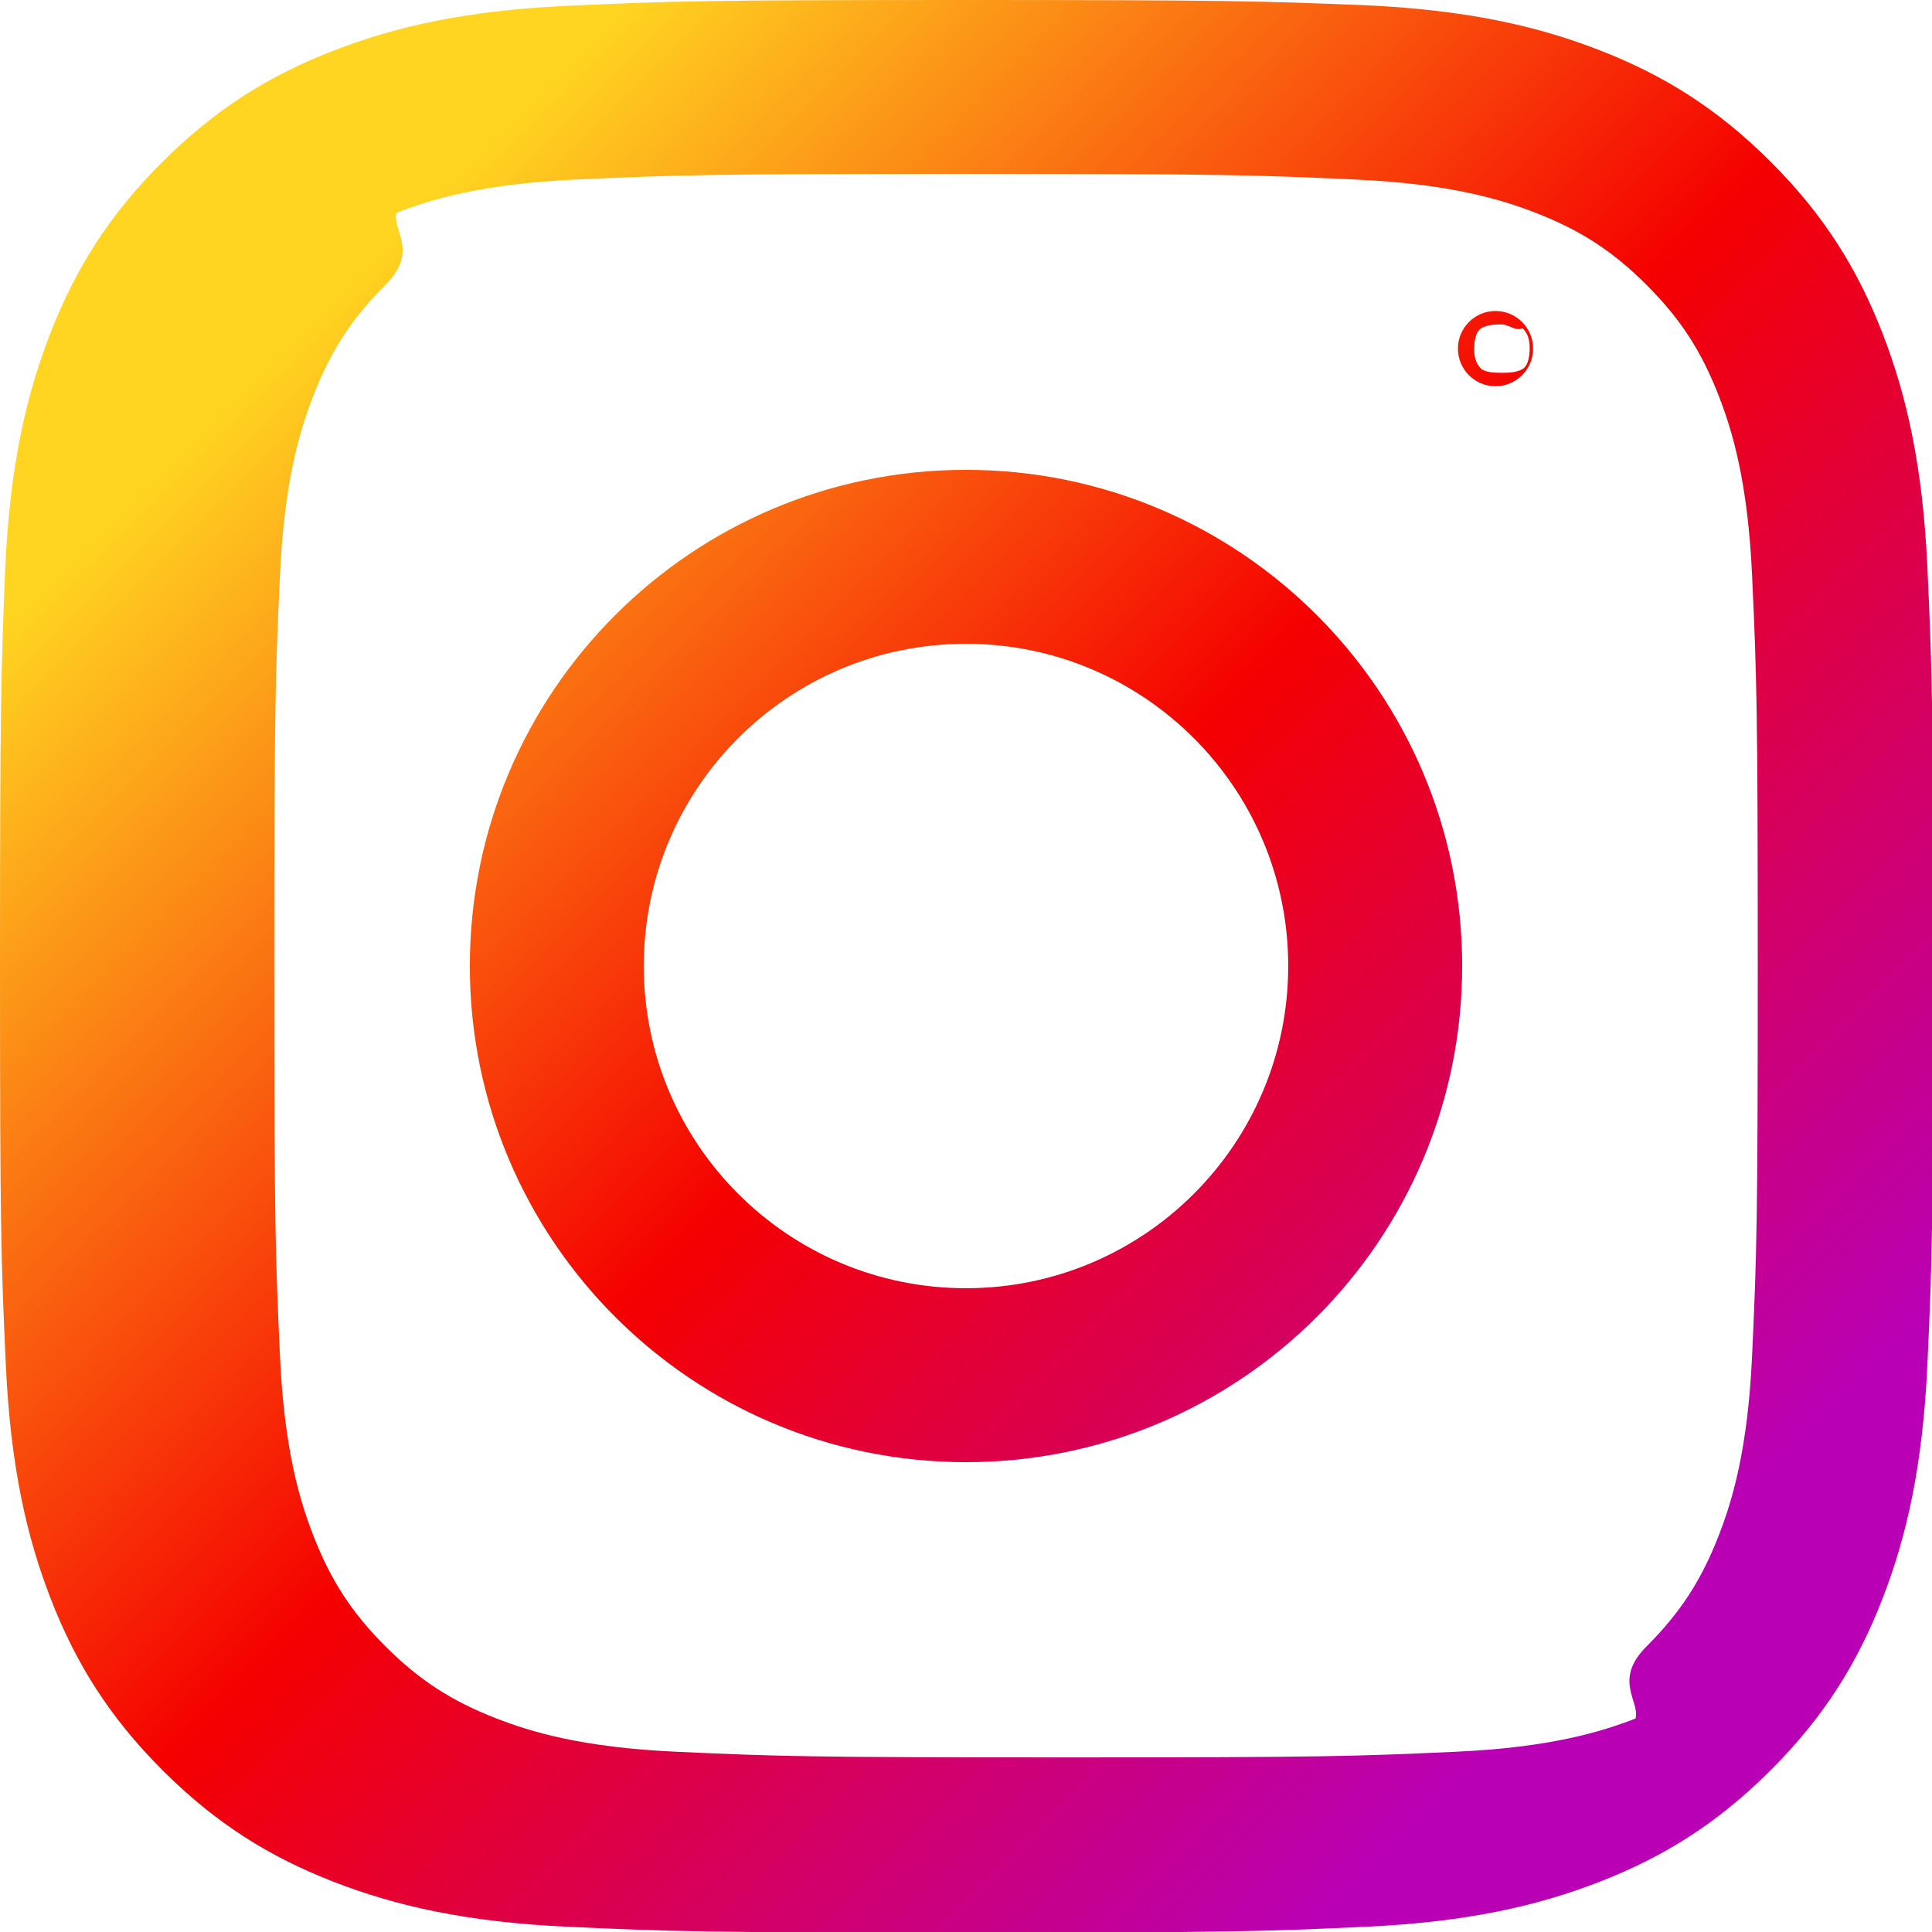 <svg width="32" height="32" viewBox="0 0 32 32" fill="none" xmlns="http://www.w3.org/2000/svg">
  <path d="M16 2.88c4.273 0 4.781.017 6.465.094 1.557.071 2.404.331 2.968.55.747.29 1.28.636 1.841 1.196.56.561.906 1.094 1.196 1.841.219.564.479 1.411.55 2.968.077 1.684.094 2.192.094 6.465s-.017 4.781-.094 6.465c-.071 1.557-.331 2.404-.55 2.968-.29.747-.636 1.28-1.196 1.841-.561.56-.109.906-.184 1.196-.564.219-1.411.479-2.968.55-1.684.077-2.192.094-6.465.094s-4.781-.017-6.465-.094c-1.557-.071-2.404-.331-2.968-.55-.747-.29-1.28-.636-1.841-1.196-.561-.562-.906-1.094-1.196-1.841-.219-.564-.479-1.411-.55-2.968-.077-1.684-.094-2.192-.094-6.465s.017-4.781.094-6.465c.071-1.557.331-2.404.55-2.968.29-.747.636-1.28 1.196-1.841.562-.56.109-.906.184-1.196.564-.219 1.411-.479 2.968-.55 1.684-.077 2.192-.094 6.465-.094zM16 0C11.656 0 11.111.018 9.405.096 7.704.174 6.541.444 5.52.84c-1.055.41-1.949.96-2.839 1.851-.891.89-1.441 1.784-1.851 2.839-.396 1.021-.666 2.184-.744 3.885C.018 11.111 0 11.656 0 16c0 4.344.018 4.889.096 6.595.078 1.701.348 2.864.744 3.885.41 1.055.96 1.949 1.851 2.839.89.891 1.784 1.441 2.839 1.851 1.021.396 2.184.666 3.885.744 1.706.078 2.251.096 6.595.096s4.889-.018 6.595-.096c1.701-.078 2.864-.348 3.885-.744 1.055-.41 1.949-.96 2.839-1.851.891-.89 1.441-1.784 1.851-2.839.396-1.021.666-2.184.744-3.885.078-1.706.096-2.251.096-6.595s-.018-4.889-.096-6.595c-.078-1.701-.348-2.864-.744-3.885-.41-1.055-.96-1.949-1.851-2.839-.89-.891-1.784-1.441-2.839-1.851-1.021-.396-2.184-.666-3.885-.744C20.889.018 20.344 0 16 0zm0 7.782c-4.539 0-8.218 3.679-8.218 8.218S11.461 24.218 16 24.218c4.539 0 8.218-3.679 8.218-8.218S20.539 7.782 16 7.782zm0 13.555c-2.947 0-5.337-2.39-5.337-5.337s2.39-5.337 5.337-5.337 5.337 2.39 5.337 5.337-2.39 5.337-5.337 5.337zM24.537 5.434c-.1.06-.119.231-.119.34s.01.231.119.34c.1.06.231.06.34.06s.231 0 .34-.06c.1-.06.119-.231.119-.34s-.01-.231-.119-.34c-.1.06-.231-.06-.34-.06s-.231 0-.34.06zm.856.34c0 .344-.279.623-.623.623s-.622-.279-.622-.623c0-.344.278-.623.622-.623s.623.279.623.623z" fill="url(#paint0_linear)"/>
  <defs>
    <linearGradient id="paint0_linear" x1="5.163" y1="5.163" x2="26.837" y2="26.837" gradientUnits="userSpaceOnUse">
      <stop stop-color="#FFD521"/>
      <stop offset="0.5" stop-color="#F50000"/>
      <stop offset="1" stop-color="#B900B4"/>
    </linearGradient>
  </defs>
</svg>
